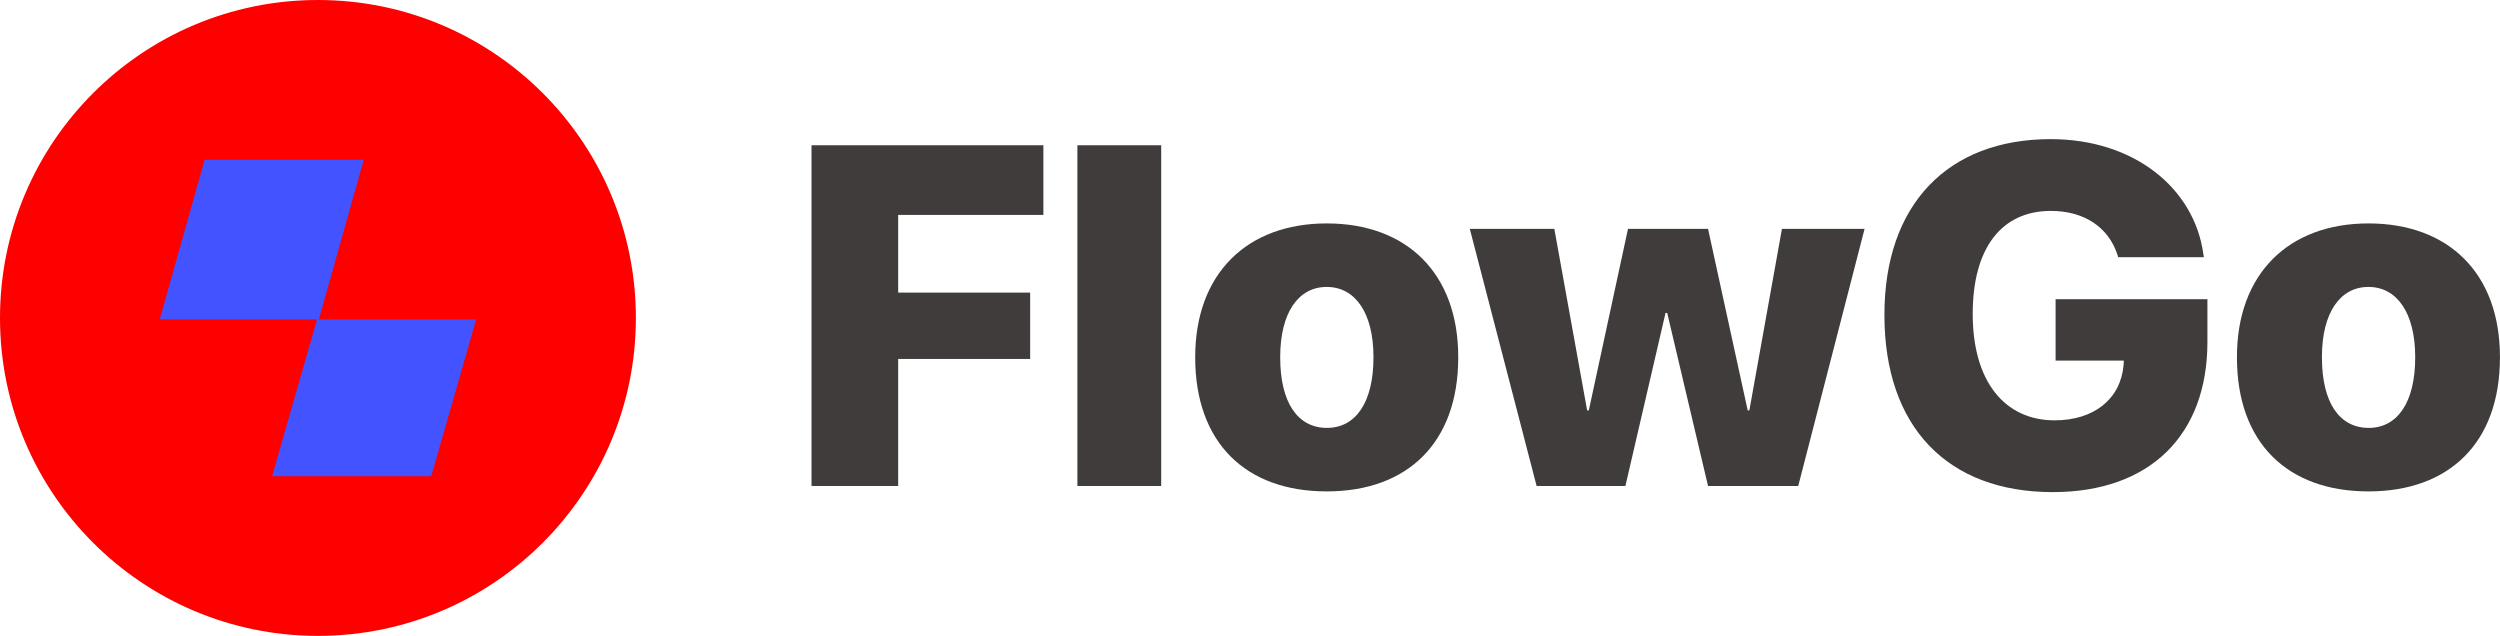 <svg width="1034" height="263" viewBox="0 0 1034 263" fill="none" xmlns="http://www.w3.org/2000/svg">
<circle cx="131.5" cy="131.5" r="131.5" fill="#FE0000"/>
<path d="M84.625 66.056H150.46L131.891 132.111H66.056L84.625 66.056Z" fill="#4353FF"/>
<path d="M131.108 132.112H196.944L178.375 196.944H112.539L131.108 132.112Z" fill="#4353FF"/>
<path d="M335.645 201H371.484V148.461H426.074V121.02H371.484V88.891H431.543V60.082H335.645V201Z" fill="#413C3C"/>
<path d="M445.605 201H480.273V60.082H445.605V201Z" fill="#413C3C"/>
<path d="M548.73 203.246C582.227 203.246 603.125 183.031 603.125 147.875V147.68C603.125 113.012 581.836 92.406 548.73 92.406C515.723 92.406 494.336 113.207 494.336 147.68V147.875C494.336 182.934 515.039 203.246 548.73 203.246ZM548.828 176.977C536.816 176.977 529.492 166.625 529.492 147.875V147.68C529.492 129.32 537.012 118.676 548.73 118.676C560.449 118.676 568.066 129.32 568.066 147.68V147.875C568.066 166.527 560.645 176.977 548.828 176.977Z" fill="#413C3C"/>
<path d="M635.547 201H672.266L688.867 129.418H689.551L706.445 201H743.75L771.191 94.652H737.012L723.535 169.75H722.852L706.445 94.652H673.34L657.129 169.75H656.445L642.871 94.652H607.91L635.547 201Z" fill="#413C3C"/>
<path d="M849.023 203.539C889.16 203.539 912.988 180.004 912.988 141.43V123.754H850.195V149.145H878.418L878.32 150.902C877.148 165.062 866.016 173.852 849.805 173.852C829.199 173.852 815.918 157.836 815.918 129.906V129.809C815.918 102.465 827.93 87.231 848.242 87.231C862.012 87.231 872.07 93.969 875.781 105.395L876.074 106.371H911.523L911.328 105.199C907.617 77.856 882.715 57.543 848.145 57.543C805.664 57.543 779.395 84.496 779.395 130.199V130.297C779.395 176.684 805.566 203.539 849.023 203.539Z" fill="#413C3C"/>
<path d="M979.59 203.246C1013.09 203.246 1033.98 183.031 1033.98 147.875V147.68C1033.98 113.012 1012.7 92.406 979.59 92.406C946.582 92.406 925.195 113.207 925.195 147.68V147.875C925.195 182.934 945.898 203.246 979.59 203.246ZM979.688 176.977C967.676 176.977 960.352 166.625 960.352 147.875V147.68C960.352 129.32 967.871 118.676 979.59 118.676C991.309 118.676 998.926 129.32 998.926 147.68V147.875C998.926 166.527 991.504 176.977 979.688 176.977Z" fill="#413C3C"/>
</svg>
